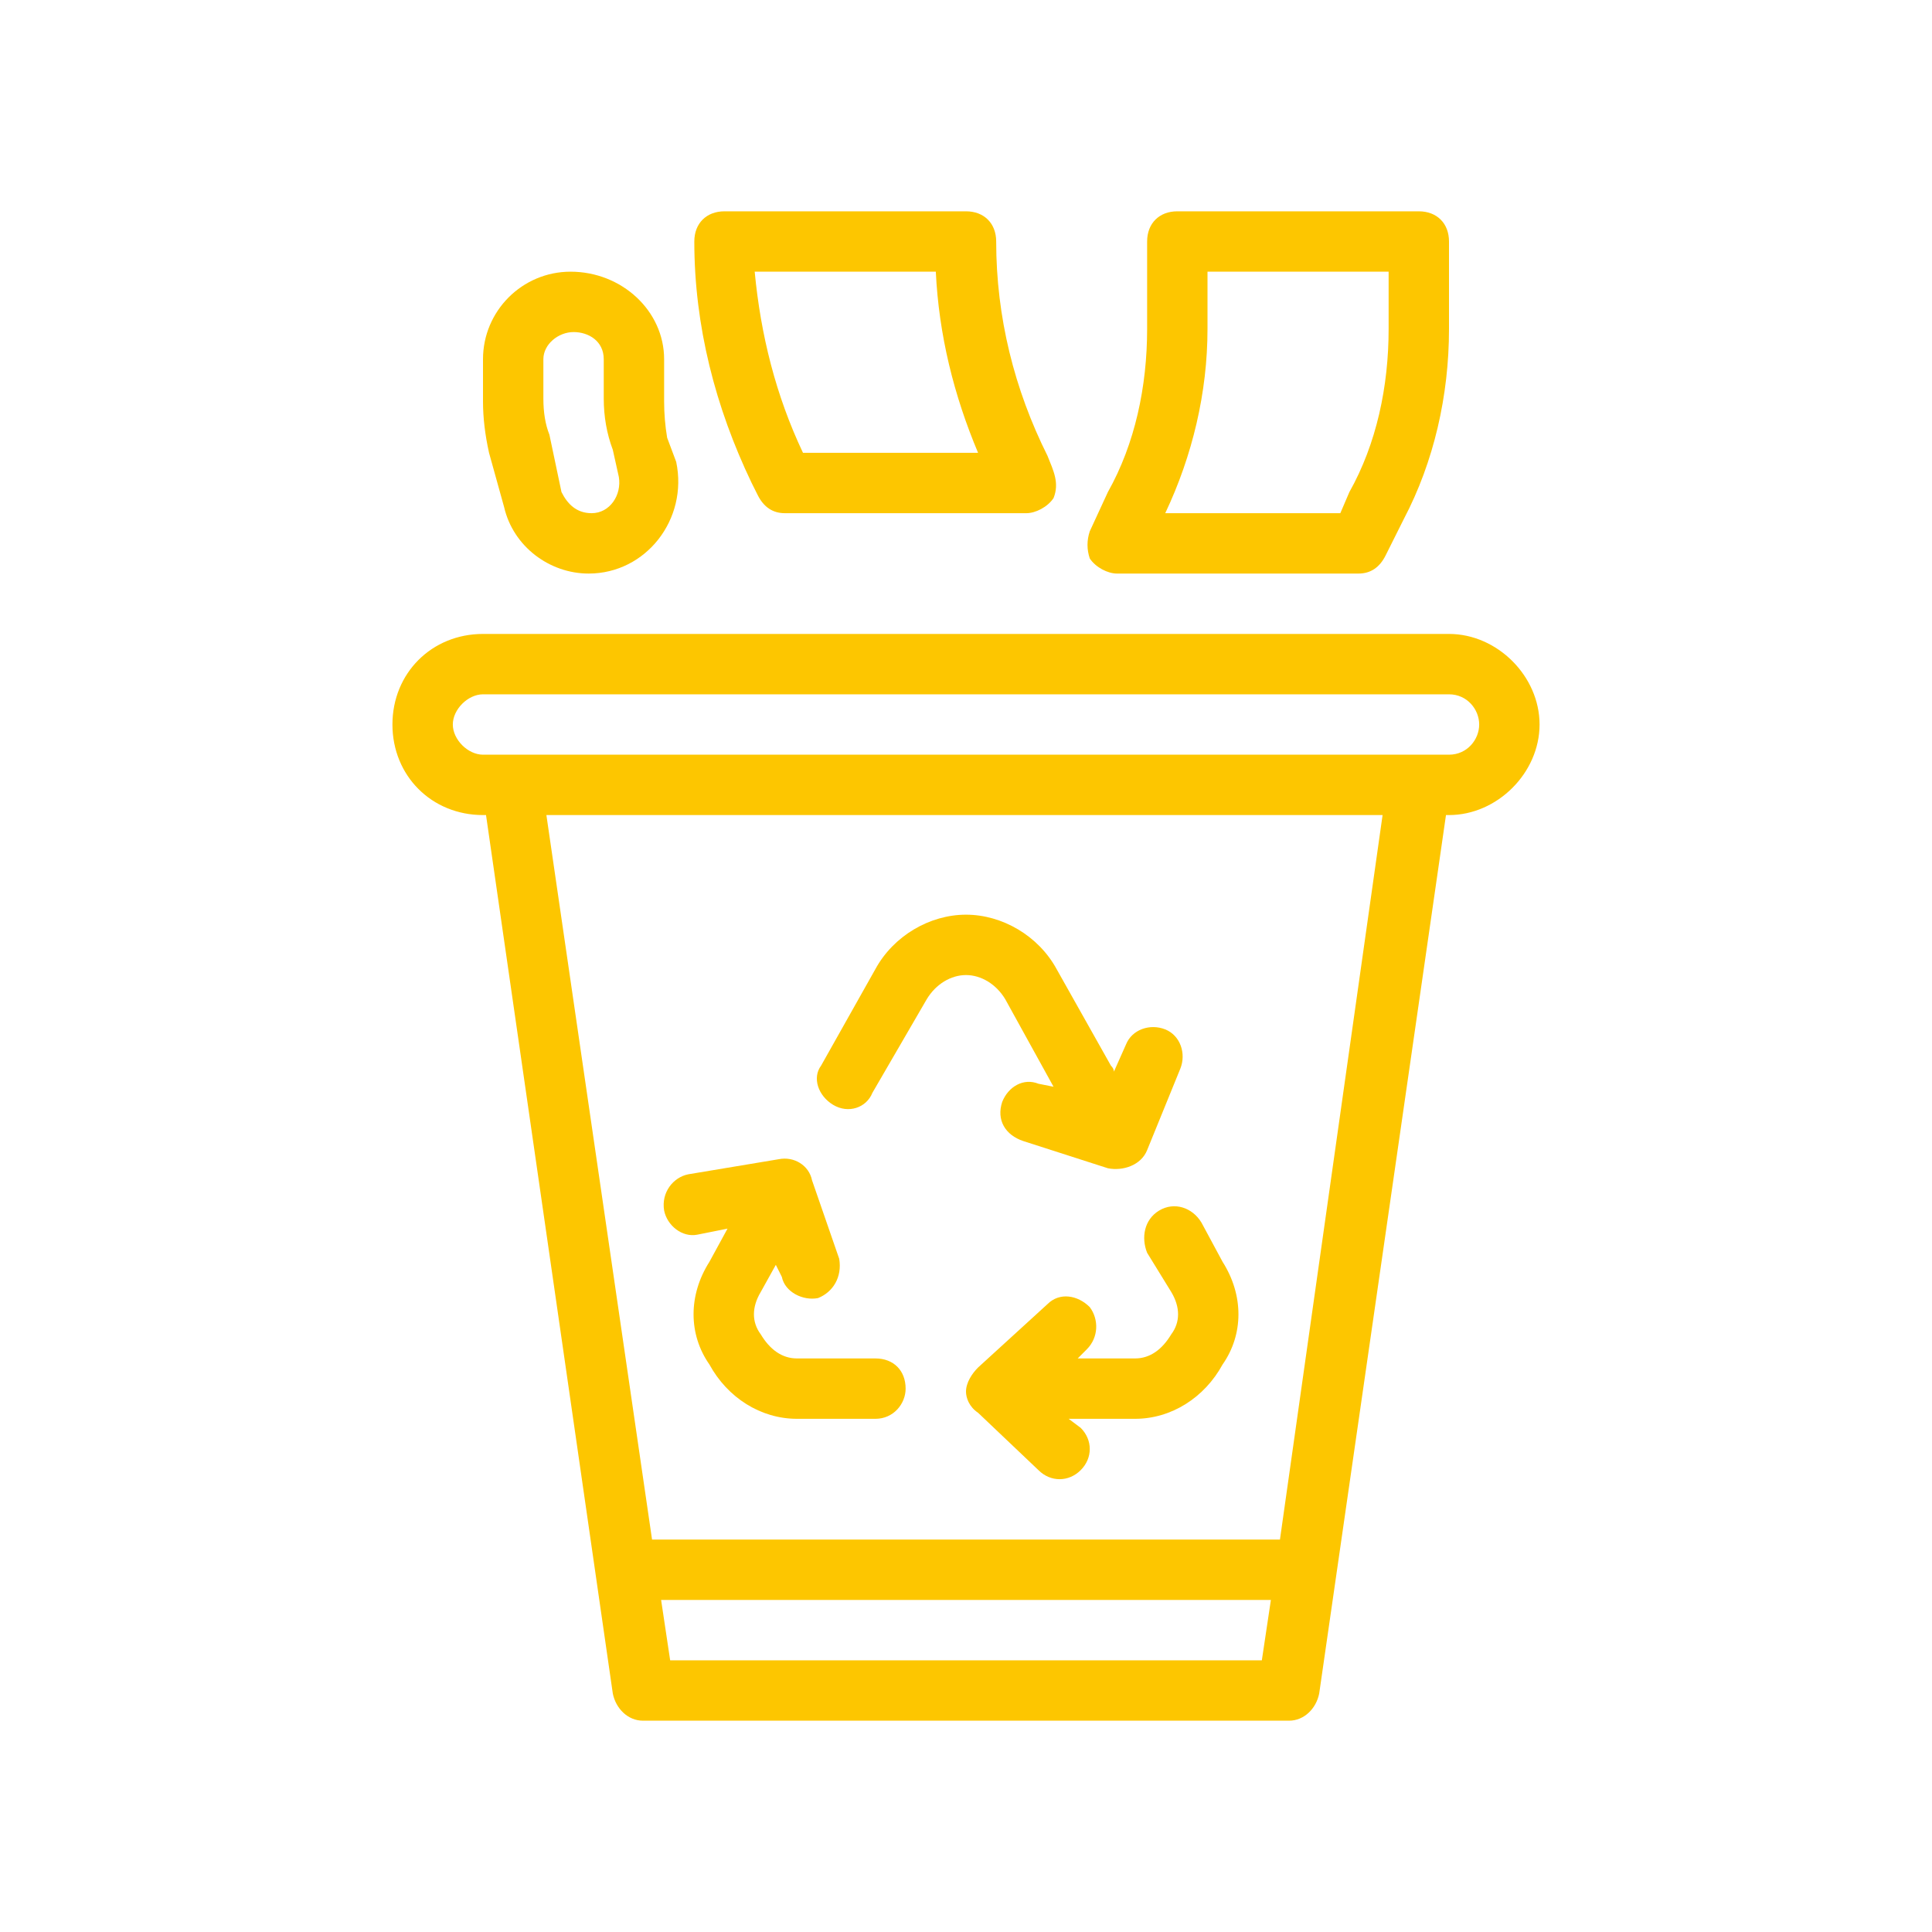 <svg version="1.2" xmlns="http://www.w3.org/2000/svg" viewBox="0 0 64 64" width="64" height="64">
	<title>waste, disposal, container, recycling, eco-friendly</title>
	<style>
		.s0 { fill: #fdc600 } 
	</style>
	<path class="s0" d="m27.6 36.6c0.5 0.3 1.1 0.1 1.3-0.4l1.8-3.1c0.3-0.5 0.8-0.8 1.3-0.8 0.5 0 1 0.3 1.3 0.8l1.6 2.9-0.5-0.1c-0.5-0.2-1 0.1-1.2 0.6-0.2 0.6 0.1 1.1 0.7 1.3l2.8 0.9c0.5 0.1 1.1-0.1 1.3-0.6l1.1-2.7c0.2-0.5 0-1.1-0.5-1.3-0.5-0.2-1.1 0-1.3 0.5l-0.4 0.9q0-0.1-0.1-0.2l-1.8-3.2c-0.6-1.1-1.8-1.8-3-1.8-1.2 0-2.4 0.7-3 1.8l-1.8 3.2c-0.3 0.4-0.1 1 0.4 1.3z"/>
	<path class="s0" d="m38.4 40.1c-0.5 0.3-0.6 0.9-0.4 1.4l0.8 1.3c0.3 0.5 0.3 1 0 1.4-0.3 0.5-0.7 0.8-1.2 0.8h-1.9l0.3-0.3c0.4-0.4 0.4-1 0.1-1.4-0.4-0.4-1-0.5-1.4-0.1l-2.3 2.1c-0.2 0.2-0.4 0.5-0.4 0.8 0 0.2 0.1 0.5 0.4 0.7l2 1.9c0.4 0.4 1 0.4 1.4 0 0.4-0.4 0.4-1 0-1.4l-0.4-0.3h2.2c1.2 0 2.3-0.7 2.9-1.8 0.7-1 0.7-2.3 0-3.4l-0.7-1.3c-0.3-0.5-0.9-0.7-1.4-0.4z"/>
	<path class="s0" d="m23.1 40.9l1-0.2-0.6 1.1c-0.7 1.1-0.7 2.4 0 3.4 0.6 1.1 1.7 1.8 2.9 1.8h2.6c0.6 0 1-0.5 1-1 0-0.6-0.4-1-1-1h-2.6c-0.5 0-0.9-0.3-1.2-0.8-0.3-0.4-0.3-0.9 0-1.4l0.5-0.9 0.2 0.4c0.1 0.5 0.7 0.8 1.2 0.7 0.5-0.2 0.8-0.7 0.7-1.3l-0.9-2.6c-0.1-0.5-0.6-0.8-1.1-0.7l-3 0.5c-0.5 0.1-0.9 0.6-0.8 1.2 0.1 0.5 0.6 0.9 1.1 0.8z"/>
	<path class="s0" d="m48 21h-32c-1.7 0-3 1.3-3 3 0 1.7 1.3 3 3 3h0.1l4.2 29.1c0.1 0.5 0.5 0.9 1 0.9h21.4c0.5 0 0.9-0.4 1-0.9l4.2-29.1h0.1c1.6 0 3-1.4 3-3 0-1.6-1.4-3-3-3zm-6.2 34h-19.6l-0.3-2h20.2zm0.6-4h-20.8l-3.5-24h27.7zm5.6-26h-32c-0.5 0-1-0.5-1-1 0-0.5 0.5-1 1-1h32c0.6 0 1 0.5 1 1 0 0.5-0.4 1-1 1z"/>
	<path class="s0" d="m37 19h8c0.4 0 0.7-0.2 0.9-0.6l0.6-1.2c1-1.9 1.5-4.1 1.5-6.3v-2.9c0-0.6-0.4-1-1-1h-8c-0.6 0-1 0.4-1 1v2.9c0 1.9-0.4 3.8-1.3 5.4l-0.6 1.3c-0.1 0.3-0.1 0.6 0 0.9 0.2 0.3 0.6 0.5 0.9 0.5zm3-8.1v-1.9h6v1.9c0 1.9-0.4 3.8-1.3 5.4l-0.3 0.7h-5.8c0.9-1.9 1.4-4 1.4-6.1z"/>
	<path class="s0" d="m25.1 16.4c0.2 0.4 0.5 0.6 0.9 0.6h8c0.3 0 0.7-0.2 0.9-0.5 0.2-0.5 0-0.9-0.2-1.4-1.1-2.2-1.7-4.6-1.7-7.1 0-0.6-0.4-1-1-1h-8c-0.6 0-1 0.4-1 1 0 2.8 0.7 5.5 1.9 8q0.1 0.2 0.2 0.4zm5.9-7.4c0.1 2.1 0.6 4.1 1.4 6h-5.8c-0.9-1.9-1.4-3.9-1.6-6z"/>
	<path class="s0" d="m16.7 16.8c0.3 1.3 1.5 2.2 2.8 2.2 1.9 0 3.3-1.8 2.9-3.7l-0.3-0.8q-0.1-0.6-0.1-1.2v-1.4c0-1.6-1.4-2.9-3.1-2.9-1.6 0-2.9 1.3-2.9 2.9v1.4q0 0.8 0.2 1.7zm1.3-4.9c0-0.5 0.5-0.9 1-0.9 0.5 0 1 0.3 1 0.9v1.3q0 0.9 0.3 1.7l0.2 0.9c0.1 0.6-0.3 1.2-0.9 1.2-0.5 0-0.8-0.3-1-0.7l-0.4-1.9q-0.2-0.5-0.2-1.2z"/>
</svg>